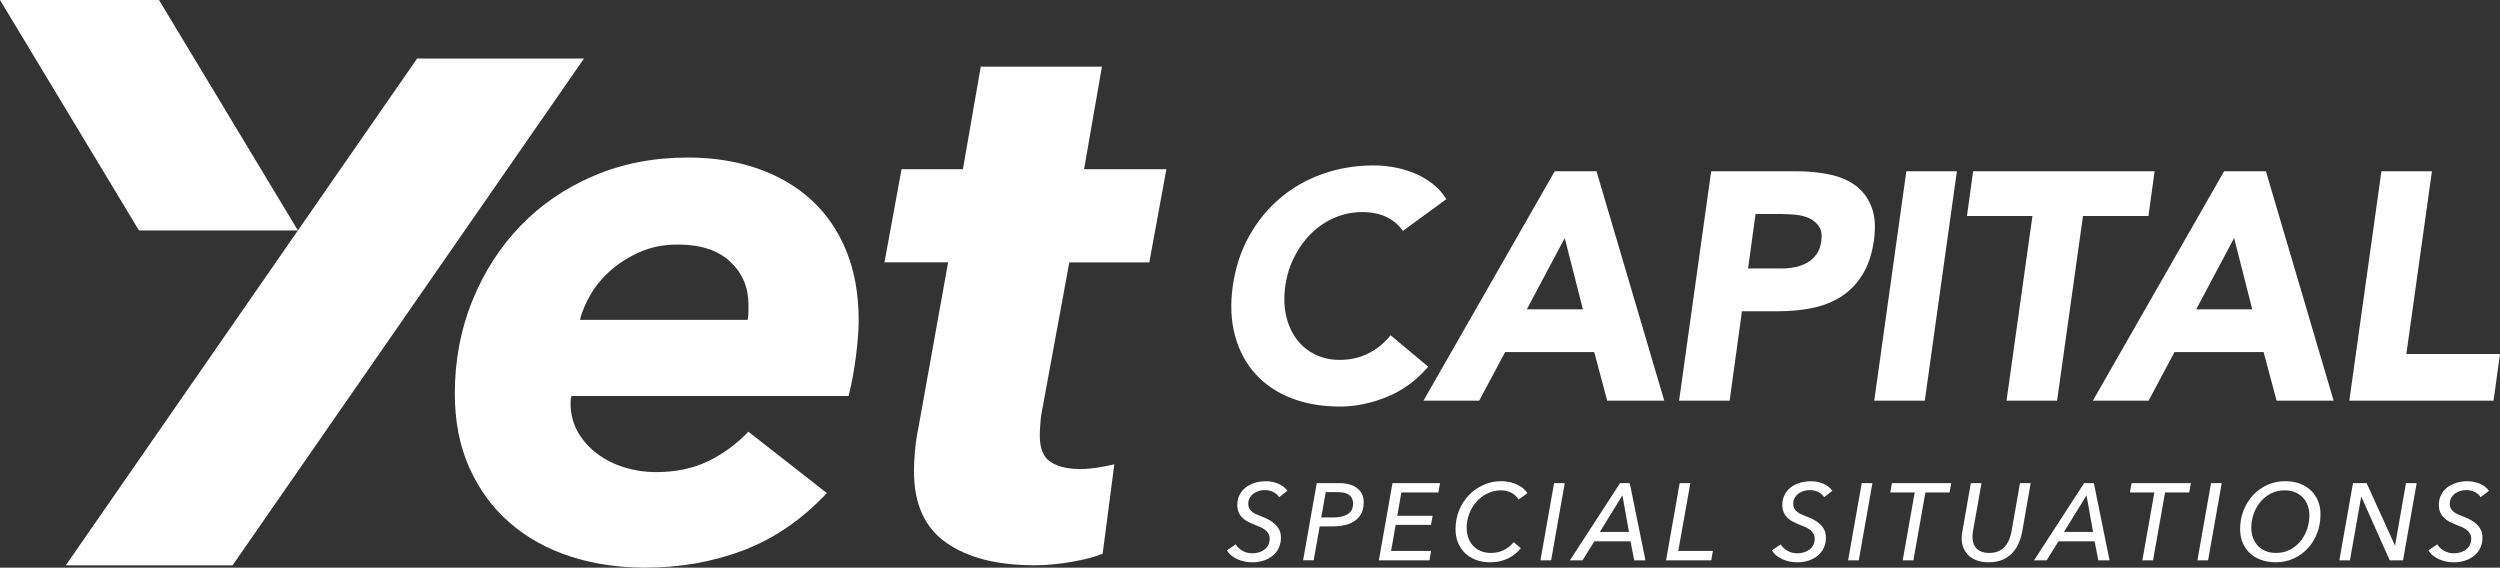 <svg xmlns="http://www.w3.org/2000/svg" id="Camada_2" width="1089.05" height="247.28" viewBox="0 0 1089.05 247.28"><rect x="0" y="0" width="1089.05" height="247.28" fill="#333333" stroke="none"/><defs><style>.cls-1{fill:#fff;stroke-width:0px;}</style></defs><g id="Camada_1-2"><path class="cls-1" d="M557.21,216.53c-.63-.92-1.49-1.65-2.56-2.21-1.08-.55-2.3-.83-3.66-.83-.79,0-1.61.11-2.45.33-.84.22-1.61.58-2.33,1.07-.71.49-1.3,1.12-1.76,1.88-.46.76-.69,1.66-.69,2.71,0,.73.13,1.36.4,1.9.27.54.64,1.01,1.12,1.42.47.41,1.04.78,1.71,1.12.67.33,1.39.64,2.18.93,1.23.44,2.38.94,3.44,1.5,1.06.55,1.99,1.2,2.8,1.95.81.74,1.44,1.6,1.9,2.56.46.97.69,2.08.69,3.35,0,1.55-.29,2.98-.88,4.3-.59,1.31-1.42,2.45-2.52,3.4-1.09.95-2.41,1.69-3.97,2.23-1.55.54-3.29.81-5.22.81-1.08,0-2.15-.11-3.21-.33-1.06-.22-2.08-.55-3.06-.97-.98-.43-1.88-.97-2.68-1.61-.81-.65-1.48-1.42-2.02-2.3l3.89-2.61c.63,1.11,1.59,2.03,2.87,2.78,1.28.74,2.75,1.12,4.39,1.12.95,0,1.88-.13,2.78-.4.9-.27,1.7-.66,2.4-1.19.7-.52,1.26-1.17,1.69-1.95.43-.78.64-1.69.64-2.73,0-.86-.17-1.6-.52-2.23-.35-.63-.82-1.19-1.42-1.66-.6-.48-1.3-.89-2.09-1.26-.79-.36-1.63-.7-2.52-1.02-.98-.38-1.93-.81-2.85-1.28-.92-.48-1.73-1.04-2.42-1.71-.7-.66-1.25-1.46-1.66-2.37-.41-.92-.62-2.01-.62-3.28,0-1.55.31-2.97.93-4.25.62-1.28,1.48-2.37,2.59-3.25,1.11-.89,2.42-1.57,3.94-2.07,1.52-.49,3.17-.74,4.94-.74,1.96,0,3.79.36,5.49,1.09,1.69.73,3,1.76,3.92,3.09l-3.61,2.75Z"></path><path class="cls-1" d="M573.59,210.45h9.59c3.48,0,6.17.74,8.05,2.23,1.88,1.49,2.83,3.56,2.83,6.22,0,1.77-.33,3.32-.97,4.63-.65,1.31-1.57,2.4-2.75,3.25-1.19.86-2.6,1.49-4.25,1.9-1.65.41-3.47.62-5.46.62h-5.75l-2.61,14.77h-4.61l5.94-33.63ZM575.54,225.41h5.32c2.6,0,4.67-.48,6.22-1.42,1.55-.95,2.33-2.47,2.33-4.56,0-.95-.17-1.75-.5-2.4-.33-.65-.8-1.17-1.4-1.57-.6-.4-1.32-.67-2.16-.83-.84-.16-1.77-.24-2.78-.24h-5.03l-1.99,11.02Z"></path><path class="cls-1" d="M605.98,240h17.43l-.71,4.08h-22.04l5.94-33.63h20.71l-.71,4.08h-16.15l-1.76,10.16h15.39l-.71,3.94h-15.39l-1.99,11.35Z"></path><path class="cls-1" d="M662.5,238.76c-.67.86-1.44,1.66-2.33,2.41-.89.75-1.88,1.41-2.99,1.97-1.11.56-2.34,1-3.68,1.32-1.35.32-2.81.48-4.39.48-2.25,0-4.3-.35-6.15-1.04-1.85-.7-3.44-1.68-4.75-2.94-1.31-1.27-2.34-2.79-3.06-4.56-.73-1.77-1.09-3.74-1.09-5.89,0-2.91.51-5.64,1.54-8.17,1.03-2.53,2.45-4.74,4.25-6.63,1.8-1.88,3.92-3.37,6.34-4.46,2.42-1.09,5.03-1.64,7.81-1.64,1.23,0,2.43.13,3.59.38,1.16.25,2.22.61,3.21,1.07.98.46,1.87,1.01,2.66,1.64.79.63,1.42,1.35,1.9,2.14l-3.85,2.8c-.25-.48-.6-.95-1.04-1.42-.44-.48-.99-.91-1.64-1.31-.65-.4-1.39-.71-2.21-.95-.82-.24-1.74-.36-2.75-.36-2.18,0-4.2.47-6.03,1.4-1.84.93-3.42,2.16-4.75,3.67-1.33,1.52-2.36,3.26-3.09,5.22-.73,1.96-1.09,3.97-1.09,6.02,0,1.52.23,2.94.69,4.27.46,1.33,1.14,2.49,2.04,3.49.9,1,2.02,1.78,3.35,2.35,1.33.57,2.85.85,4.56.85,1.87,0,3.64-.38,5.32-1.14,1.68-.76,3.18-1.95,4.51-3.56l3.13,2.61Z"></path><path class="cls-1" d="M675.7,244.08h-4.65l5.94-33.63h4.65l-5.94,33.63Z"></path><path class="cls-1" d="M689.38,244.08h-5.46l21.8-33.63h4.23l6.84,33.63h-4.89l-1.61-8.26h-15.77l-5.13,8.26ZM696.93,231.73h12.68l-2.85-15.96-9.83,15.96Z"></path><path class="cls-1" d="M731.08,240h15.06l-.66,4.08h-19.71l5.94-33.63h4.65l-5.27,29.54Z"></path><path class="cls-1" d="M794.62,216.53c-.63-.92-1.49-1.65-2.56-2.21-1.08-.55-2.3-.83-3.66-.83-.79,0-1.61.11-2.45.33-.84.22-1.61.58-2.33,1.07-.71.49-1.3,1.12-1.76,1.88-.46.76-.69,1.66-.69,2.71,0,.73.13,1.36.4,1.9.27.54.64,1.01,1.12,1.42.47.41,1.04.78,1.71,1.12.67.33,1.39.64,2.18.93,1.23.44,2.38.94,3.44,1.5,1.06.55,1.99,1.2,2.8,1.95.81.74,1.44,1.6,1.9,2.56.46.97.69,2.08.69,3.35,0,1.55-.29,2.98-.88,4.3-.59,1.31-1.42,2.45-2.52,3.4-1.09.95-2.41,1.69-3.97,2.23-1.55.54-3.29.81-5.22.81-1.08,0-2.15-.11-3.21-.33-1.06-.22-2.08-.55-3.06-.97-.98-.43-1.88-.97-2.68-1.61-.81-.65-1.48-1.42-2.02-2.3l3.89-2.61c.63,1.11,1.59,2.03,2.87,2.78,1.28.74,2.75,1.12,4.39,1.12.95,0,1.88-.13,2.78-.4.9-.27,1.7-.66,2.4-1.19.7-.52,1.26-1.17,1.69-1.95.43-.78.64-1.69.64-2.73,0-.86-.17-1.6-.52-2.23-.35-.63-.82-1.19-1.42-1.66-.6-.48-1.3-.89-2.09-1.26-.79-.36-1.63-.7-2.52-1.02-.98-.38-1.93-.81-2.85-1.28-.92-.48-1.73-1.04-2.42-1.71-.7-.66-1.25-1.46-1.66-2.37-.41-.92-.62-2.01-.62-3.28,0-1.55.31-2.97.93-4.25.62-1.28,1.48-2.37,2.59-3.25,1.11-.89,2.42-1.57,3.94-2.07,1.52-.49,3.17-.74,4.94-.74,1.96,0,3.79.36,5.49,1.09,1.69.73,3,1.76,3.92,3.09l-3.61,2.75Z"></path><path class="cls-1" d="M1080.62,216.53c-.63-.92-1.49-1.65-2.56-2.21-1.08-.55-2.3-.83-3.66-.83-.79,0-1.61.11-2.45.33-.84.22-1.61.58-2.33,1.07-.71.49-1.3,1.12-1.76,1.88-.46.76-.69,1.66-.69,2.71,0,.73.13,1.36.4,1.9.27.54.64,1.01,1.12,1.42.47.41,1.04.78,1.71,1.12.67.33,1.39.64,2.18.93,1.23.44,2.38.94,3.44,1.5,1.06.55,1.99,1.2,2.8,1.95.81.74,1.44,1.6,1.9,2.56.46.97.69,2.08.69,3.35,0,1.55-.29,2.98-.88,4.3-.59,1.31-1.42,2.45-2.52,3.4-1.09.95-2.41,1.69-3.97,2.23-1.55.54-3.29.81-5.22.81-1.08,0-2.15-.11-3.21-.33-1.06-.22-2.08-.55-3.06-.97-.98-.43-1.88-.97-2.68-1.61-.81-.65-1.48-1.42-2.02-2.3l3.89-2.61c.63,1.11,1.59,2.03,2.87,2.78,1.28.74,2.75,1.12,4.39,1.12.95,0,1.88-.13,2.78-.4.9-.27,1.7-.66,2.4-1.19.7-.52,1.26-1.17,1.69-1.95.43-.78.64-1.69.64-2.73,0-.86-.17-1.6-.52-2.23-.35-.63-.82-1.19-1.42-1.66-.6-.48-1.3-.89-2.09-1.26-.79-.36-1.63-.7-2.52-1.02-.98-.38-1.93-.81-2.85-1.28-.92-.48-1.73-1.04-2.42-1.71-.7-.66-1.25-1.46-1.66-2.37-.41-.92-.62-2.01-.62-3.28,0-1.55.31-2.97.93-4.25.62-1.28,1.48-2.37,2.59-3.25,1.11-.89,2.42-1.57,3.94-2.07,1.52-.49,3.17-.74,4.94-.74,1.96,0,3.79.36,5.49,1.09,1.69.73,3,1.76,3.92,3.09l-3.61,2.75Z"></path><path class="cls-1" d="M809.72,244.08h-4.65l5.94-33.63h4.65l-5.94,33.63Z"></path><path class="cls-1" d="M833.51,244.08h-4.65l5.22-29.54h-10.64l.71-4.08h25.84l-.71,4.08h-10.54l-5.22,29.54Z"></path><path class="cls-1" d="M866.38,244.94c-1.99,0-3.73-.27-5.2-.81-1.47-.54-2.7-1.28-3.68-2.23-.98-.95-1.72-2.05-2.21-3.3-.49-1.25-.74-2.59-.74-4.01,0-.95.09-1.93.28-2.94l3.7-21.18h4.65l-3.7,20.87c-.16.89-.24,1.72-.24,2.51,0,.95.13,1.84.38,2.68.25.84.67,1.58,1.26,2.23.59.65,1.34,1.16,2.26,1.54.92.38,2.04.57,3.37.57,1.65,0,3.04-.27,4.18-.81,1.14-.54,2.09-1.26,2.85-2.16.76-.9,1.35-1.92,1.78-3.06.43-1.14.75-2.31.97-3.51l3.66-20.87h4.65l-3.7,21.18c-.32,1.71-.82,3.36-1.5,4.96-.68,1.6-1.6,3.02-2.75,4.25-1.16,1.23-2.58,2.22-4.27,2.97-1.69.74-3.7,1.12-6.01,1.12Z"></path><path class="cls-1" d="M891.55,244.08h-5.46l21.8-33.63h4.23l6.84,33.63h-4.89l-1.61-8.26h-15.77l-5.13,8.26ZM899.1,231.73h12.68l-2.85-15.96-9.83,15.96Z"></path><path class="cls-1" d="M937.91,244.08h-4.65l5.22-29.54h-10.64l.71-4.08h25.84l-.71,4.08h-10.54l-5.22,29.54Z"></path><path class="cls-1" d="M961.89,244.08h-4.65l5.94-33.63h4.65l-5.94,33.63Z"></path><path class="cls-1" d="M991.43,244.94c-2.34,0-4.47-.34-6.39-1.02-1.92-.68-3.55-1.65-4.92-2.92-1.36-1.27-2.41-2.79-3.16-4.58-.74-1.79-1.12-3.79-1.12-6.01,0-2.88.5-5.58,1.5-8.1,1-2.52,2.37-4.72,4.13-6.6,1.76-1.88,3.82-3.37,6.2-4.46,2.37-1.09,4.96-1.64,7.74-1.64,2.28,0,4.37.34,6.27,1.02,1.9.68,3.53,1.66,4.89,2.92,1.36,1.27,2.41,2.79,3.16,4.56.74,1.77,1.12,3.77,1.12,5.98,0,2.88-.48,5.59-1.45,8.12-.97,2.53-2.32,4.74-4.06,6.63-1.74,1.88-3.8,3.37-6.17,4.46-2.37,1.09-4.96,1.64-7.74,1.64ZM1006.01,224.49c0-1.52-.24-2.93-.71-4.24s-1.17-2.47-2.09-3.46c-.92-1-2.05-1.78-3.4-2.35-1.35-.57-2.89-.85-4.63-.85-2.18,0-4.17.47-5.96,1.4-1.79.93-3.32,2.16-4.58,3.7-1.27,1.53-2.24,3.28-2.92,5.24-.68,1.96-1.02,3.97-1.02,6.02,0,1.49.24,2.89.71,4.22.47,1.33,1.16,2.49,2.07,3.49.9,1,2.03,1.78,3.37,2.35,1.35.57,2.9.85,4.68.85,2.22,0,4.22-.46,6.01-1.38,1.79-.92,3.31-2.14,4.56-3.67,1.25-1.53,2.22-3.28,2.9-5.24.68-1.96,1.02-3.98,1.02-6.07Z"></path><path class="cls-1" d="M1043.25,237.53h.1l4.75-27.07h4.65l-5.94,33.63h-5.79l-12.35-27.64h-.1l-4.89,27.64h-4.61l5.94-33.63h5.94l12.3,27.07Z"></path><polygon class="cls-1" points="129.77 100.39 60.55 100.39 0 0 69.26 0 129.77 100.39"></polygon><path class="cls-1" d="M248.89,172.5c-.23.9-.34,1.92-.34,3.05,0,4.74,1.07,8.97,3.21,12.69,2.14,3.72,4.96,6.88,8.46,9.47,3.49,2.6,7.45,4.57,11.84,5.92,4.4,1.35,8.96,2.03,13.7,2.03,8.57,0,16.12-1.57,22.67-4.74,6.54-3.16,12.4-7.44,17.59-12.85l34.18,26.73c-10.83,11.5-22.9,19.79-36.21,24.87-13.31,5.08-27.63,7.61-42.97,7.61-11.72,0-22.61-1.64-32.65-4.91-10.04-3.27-18.77-8.12-26.22-14.55-7.44-6.43-13.31-14.38-17.59-23.86-4.29-9.47-6.43-20.3-6.43-32.48,0-14.43,2.54-27.91,7.61-40.43,5.07-12.51,12.06-23.4,20.98-32.65,8.9-9.24,19.56-16.52,31.97-21.82,12.4-5.3,26.05-7.95,40.94-7.95,11.05,0,21.15,1.58,30.28,4.74,9.13,3.17,16.97,7.73,23.51,13.71,6.54,5.98,11.62,13.36,15.23,22.16,3.6,8.8,5.41,18.95,5.41,30.45,0,4.06-.4,9.19-1.18,15.39-.79,6.21-1.86,12.01-3.21,17.42h-120.79ZM325.69,139.35c.22-1.13.34-2.25.34-3.38v-3.39c0-7.44-2.65-13.64-7.95-18.61-5.31-4.96-12.92-7.44-22.84-7.44-6.09,0-11.57,1.07-16.41,3.21-4.85,2.15-9.08,4.79-12.69,7.95-3.61,3.16-6.54,6.66-8.79,10.49-2.26,3.84-3.84,7.56-4.74,11.16h73.09Z"></path><path class="cls-1" d="M385.29,114.31l7.44-40.6h26.73l7.78-44.66h52.78l-7.78,44.66h35.86l-7.44,40.6h-34.85l-12.18,66.23c-.23,1.59-.4,3.23-.5,4.93-.12,1.7-.18,3.11-.18,4.24,0,5.66,1.58,9.51,4.74,11.55,3.15,2.04,7.44,3.05,12.85,3.05,2.71,0,5.36-.22,7.95-.68,2.59-.45,4.9-.9,6.93-1.36l-5.08,38.91c-3.16,1.36-7.61,2.54-13.36,3.55-5.76,1.02-11.22,1.52-16.41,1.52-16.24,0-29.04-3.28-38.4-9.84-9.36-6.56-14.04-16.96-14.04-31.21,0-2.71.17-5.82.51-9.33.34-3.51.84-6.84,1.52-10.01l12.86-71.58h-27.74Z"></path><polygon class="cls-1" points="254.4 25.49 101.3 246.28 28.65 246.28 181.71 25.49 254.4 25.49"></polygon><path class="cls-1" d="M611.14,100.58c-1.88-2.63-4.28-4.66-7.2-6.07-2.92-1.41-6.45-2.12-10.59-2.12s-8.1.8-11.86,2.4c-3.77,1.6-7.13,3.84-10.09,6.71-2.96,2.87-5.46,6.28-7.48,10.24-2.03,3.95-3.37,8.24-4.02,12.85-.66,4.71-.54,9.01.35,12.92.89,3.91,2.4,7.29,4.52,10.16,2.12,2.87,4.8,5.11,8.05,6.71,3.25,1.6,6.85,2.4,10.8,2.4,4.52,0,8.66-.94,12.42-2.82,3.76-1.88,7.01-4.52,9.74-7.91l16.38,13.69c-5.08,5.93-11.06,10.31-17.93,13.13-6.87,2.82-13.74,4.23-20.61,4.23-7.81,0-14.85-1.22-21.11-3.67-6.26-2.45-11.46-5.95-15.6-10.52-4.14-4.56-7.11-10.09-8.89-16.59-1.79-6.49-2.12-13.74-.99-21.74,1.13-8,3.5-15.25,7.13-21.74,3.62-6.49,8.14-12.02,13.55-16.59,5.41-4.56,11.6-8.07,18.56-10.52,6.96-2.45,14.35-3.67,22.16-3.67,2.82,0,5.72.26,8.68.78,2.96.52,5.86,1.34,8.68,2.47,2.82,1.13,5.48,2.64,7.98,4.52,2.49,1.88,4.59,4.19,6.28,6.92l-18.92,13.83Z"></path><path class="cls-1" d="M677.26,74.6h18.21l29.51,99.95h-24.85l-5.65-21.18h-38.82l-11.29,21.18h-24.28l57.18-99.95ZM681.64,103.68l-16.52,31.06h24.42l-7.91-31.06Z"></path><path class="cls-1" d="M745.41,74.6h37.13c5.17,0,10,.47,14.47,1.41,4.47.94,8.26,2.57,11.36,4.87,3.11,2.31,5.41,5.41,6.92,9.32,1.5,3.91,1.84,8.82.99,14.75-.85,5.84-2.49,10.73-4.94,14.68-2.45,3.95-5.48,7.11-9.11,9.46-3.62,2.35-7.76,4.02-12.42,5.01-4.66.99-9.62,1.48-14.89,1.48h-16.09l-5.37,38.96h-22.02l13.98-99.95ZM761.5,116.95h14.68c1.98,0,3.9-.19,5.79-.57,1.88-.37,3.62-1.01,5.22-1.91,1.6-.89,2.96-2.12,4.09-3.67,1.13-1.55,1.83-3.51,2.12-5.86.37-2.54.07-4.59-.92-6.14-.99-1.55-2.35-2.75-4.09-3.6-1.74-.85-3.72-1.39-5.93-1.62-2.21-.23-4.35-.35-6.42-.35h-11.29l-3.25,23.72Z"></path><path class="cls-1" d="M830.44,74.6h22.02l-13.98,99.95h-22.02l13.98-99.95Z"></path><path class="cls-1" d="M885.37,94.08h-28.52l2.68-19.48h79.06l-2.68,19.48h-28.52l-11.29,80.47h-22.02l11.29-80.47Z"></path><path class="cls-1" d="M968.86,74.6h18.21l29.51,99.95h-24.85l-5.65-21.18h-38.82l-11.29,21.18h-24.28l57.18-99.95ZM973.23,103.68l-16.52,31.06h24.42l-7.91-31.06Z"></path><path class="cls-1" d="M1037.38,74.6h22.02l-11.15,79.62h40.8l-2.82,20.33h-62.82l13.98-99.95Z"></path></g></svg>
